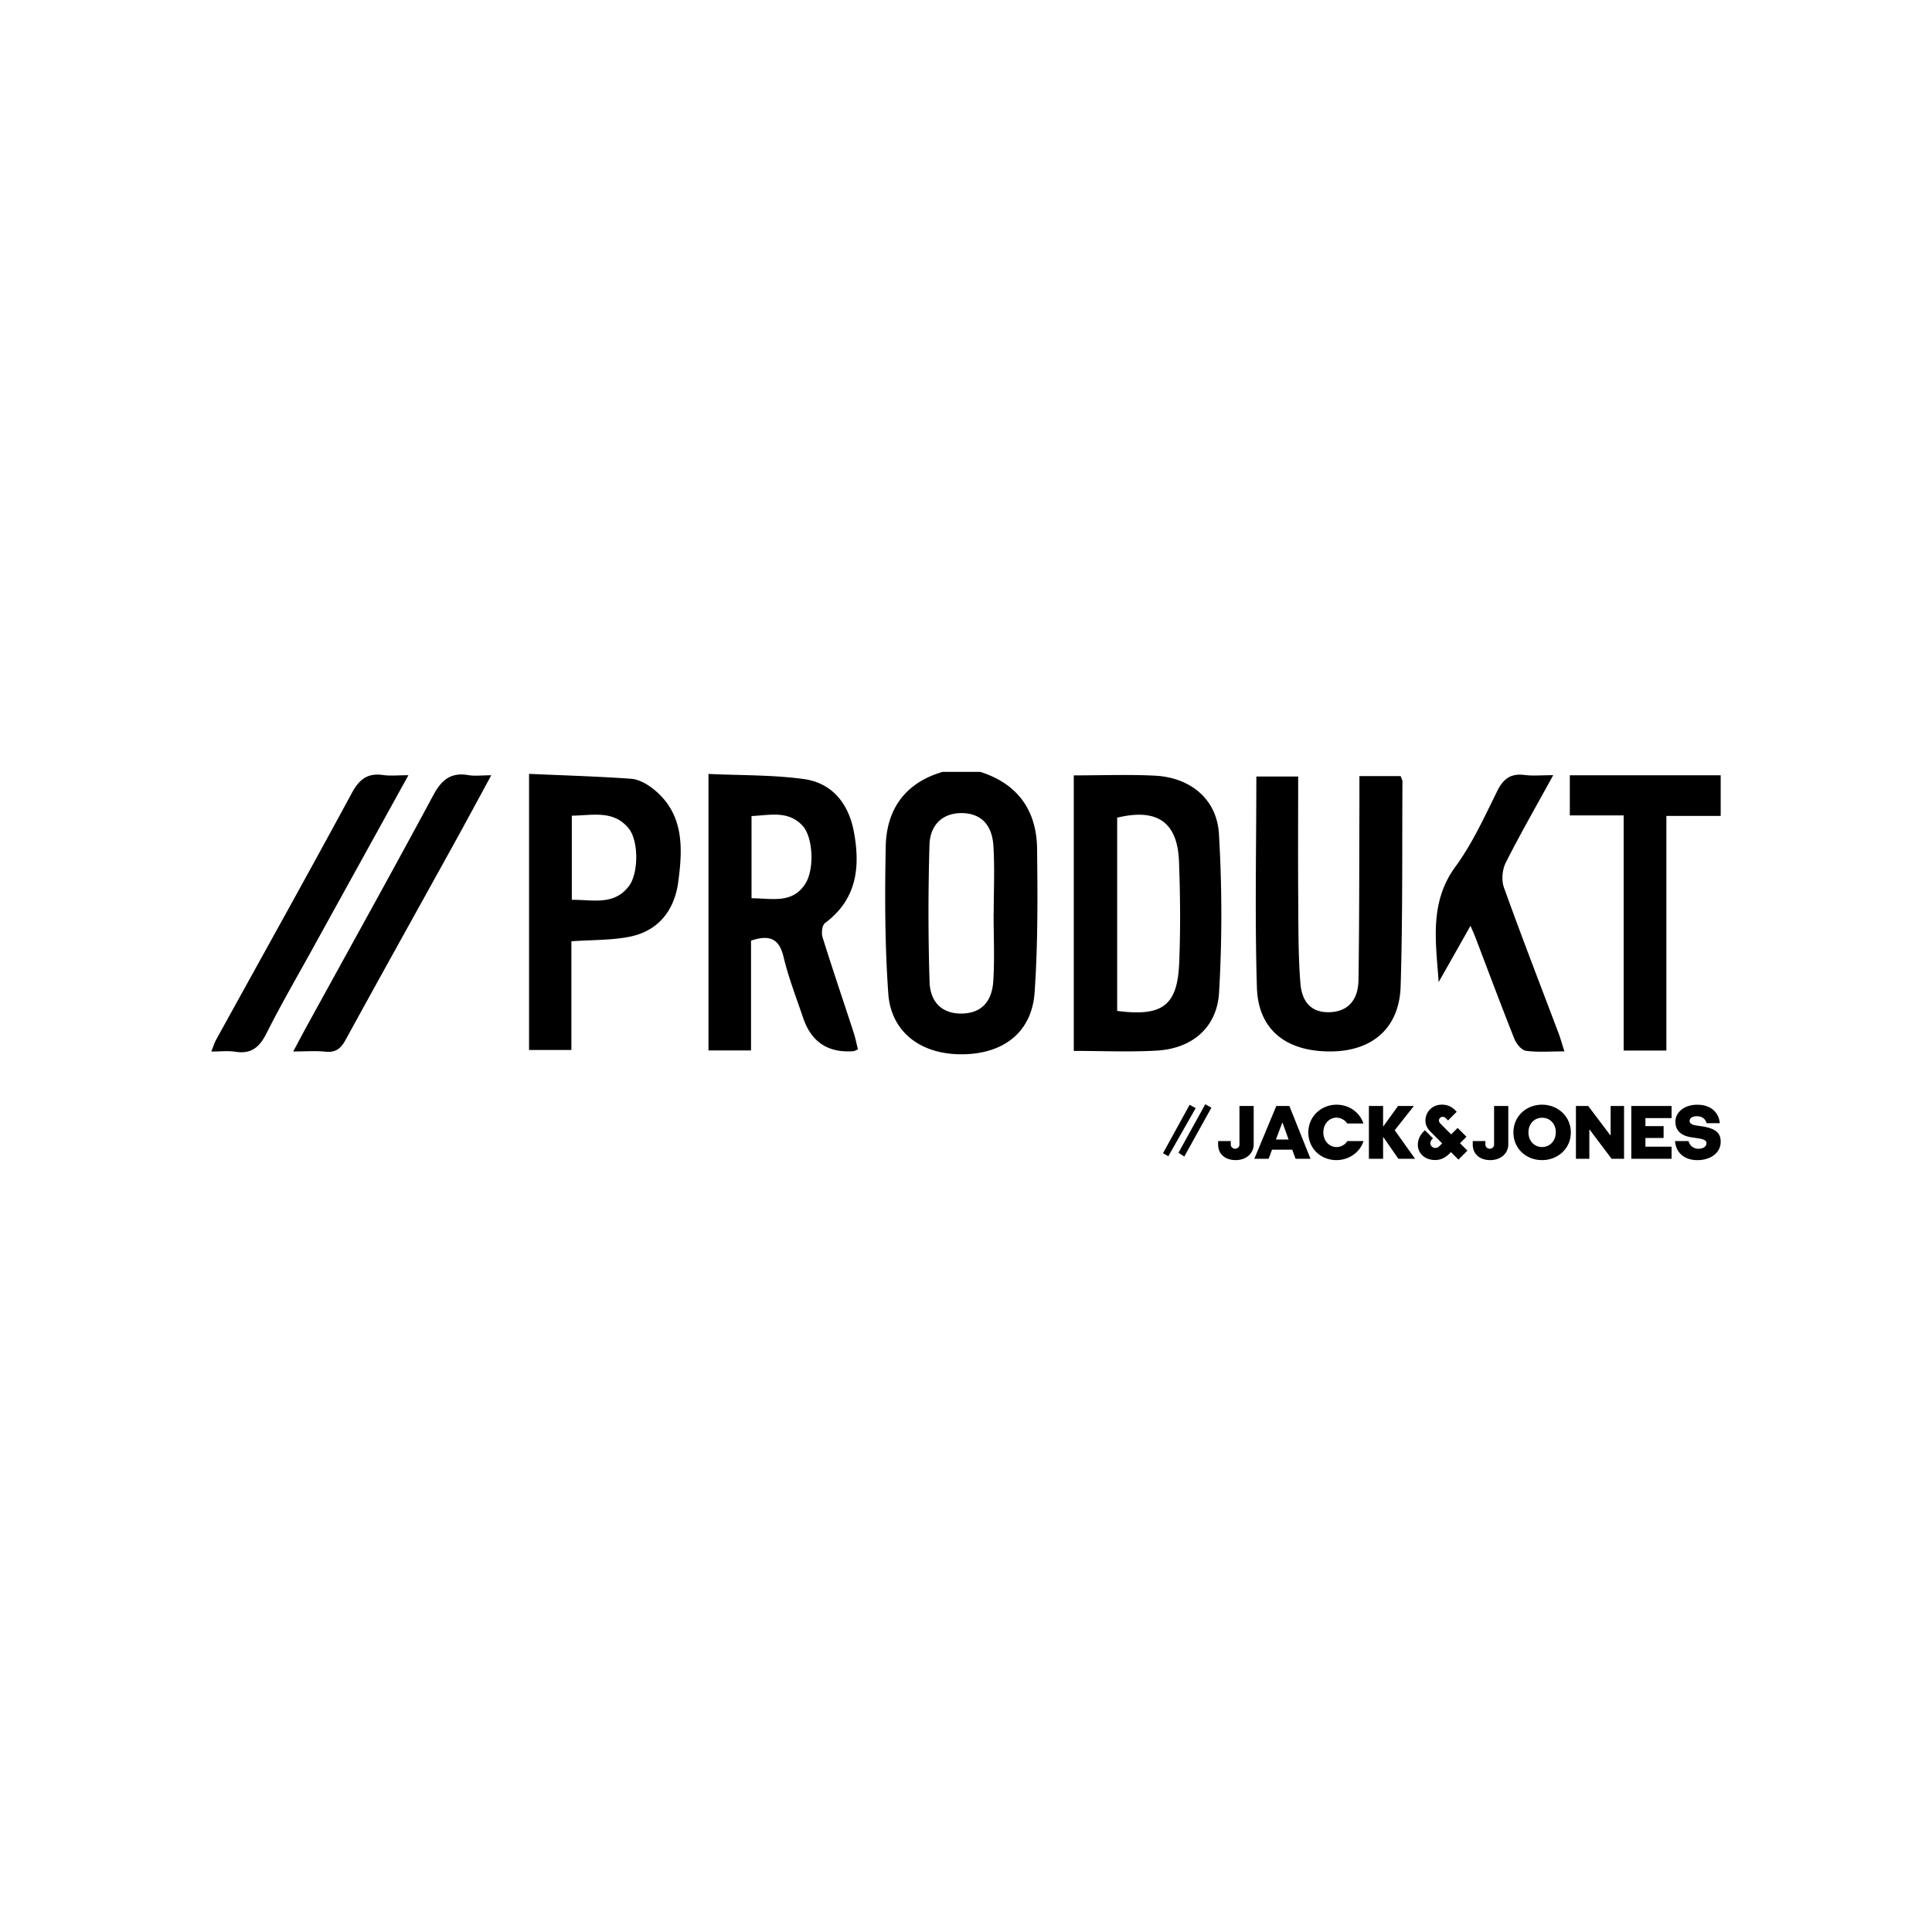 <svg xmlns="http://www.w3.org/2000/svg" height="576" viewBox="0 0 576 576" width="576"><path d="M292.24 230.12c11.22 3.56 16.81 11.52 16.95 22.89.17 14.28.25 28.6-.73 42.83-.82 11.97-9.35 18.49-21.87 18.48-12.11 0-20.95-6.62-21.76-18.12-1.03-14.56-1.05-29.23-.76-43.83.22-11.1 5.79-19 16.98-22.25h11.19Zm4 42.19h.02c0-6.72.33-13.45-.09-20.14-.41-6.48-3.9-9.7-9.41-9.76-5.47-.05-9.47 3.25-9.65 9.52-.39 13.59-.4 27.2.03 40.78.2 6.41 4.07 9.56 9.6 9.47 5.56-.09 8.99-3.23 9.4-9.74.42-6.69.09-13.42.09-20.14ZM513 243.26h-16.19v69.94h-12.74v-70.09h-16.05v-11.98H513v12.13ZM255.78 312.85c-.67.29-.97.52-1.28.54q-11.38.89-15.04-9.88c-2.05-6.06-4.39-12.07-5.87-18.27-1.32-5.51-4.24-6.61-9.68-4.81v32.74h-12.69v-82.43c9.65.45 19.12.25 28.39 1.52 8.61 1.18 13.43 7.45 14.97 15.76 1.94 10.46.9 20.13-8.62 27.18-.86.64-1.12 2.97-.72 4.24 2.95 9.46 6.15 18.84 9.22 28.26.56 1.71.9 3.48 1.33 5.16Zm-31.72-45.05c6.17.03 12.19 1.72 16.05-4.34 2.76-4.34 2.31-13.95-.88-17.33-4.34-4.6-9.79-3.05-15.17-2.84v24.52ZM320.14 231.17c8.24 0 16.19-.31 24.11.08 10.57.51 18.54 6.93 19.16 17.36.93 15.72.96 31.57.04 47.29-.62 10.51-8.08 16.71-18.54 17.32-8.09.47-16.23.09-24.78.09v-82.14Zm12.93 70.22c13.49 1.77 17.98-1.58 18.49-14.3.41-10.08.32-20.2-.06-30.28-.44-11.74-6.52-15.91-18.43-13.03v57.61ZM405.29 231.38h12.3c.23.7.53 1.16.53 1.62-.12 20.35.09 40.72-.54 61.05-.38 12.42-8.39 19.32-20.73 19.42-13.32.12-21.73-6.39-22.12-19.05-.64-20.81-.17-41.66-.17-62.91h12.47c0 12.23-.07 24.3.02 36.37.06 8.4-.02 16.82.64 25.19.5 6.29 3.81 8.95 8.99 8.69 5.04-.26 8.24-3.46 8.33-9.54.27-17.16.21-34.32.28-51.48.01-2.99 0-5.99 0-9.37ZM170.35 280.64v32.4h-12.62v-82.32c10.24.45 20.3.75 30.34 1.45 2.19.15 4.56 1.41 6.36 2.79 9.6 7.37 9.16 17.82 7.76 28.1-1.13 8.27-5.85 14.51-14.5 16.22-5.41 1.07-11.07.91-17.35 1.35Zm.13-12.37c6.21-.07 12.56 1.77 17-4.06 2.96-3.89 2.97-13.64-.12-17.33-4.59-5.48-10.86-3.74-16.88-3.7v25.08ZM463.07 231.12c-5.08 9.27-9.86 17.57-14.16 26.1-1.03 2.05-1.31 5.18-.55 7.32 5.22 14.56 10.83 28.99 16.29 43.47.58 1.54 1.02 3.13 1.76 5.44-4.19 0-7.88.32-11.46-.17-1.31-.18-2.86-2.06-3.44-3.51-3.98-9.99-7.74-20.07-11.57-30.12-.35-.92-.76-1.82-1.53-3.63-3.41 6.03-6.45 11.4-9.49 16.77-.85-12-2.84-23.7 5-34.41 5.03-6.88 8.65-14.83 12.45-22.52 1.82-3.69 4.03-5.33 8.15-4.81 2.49.32 5.05.06 8.55.06ZM146.47 231.13c-4.03 7.41-7.58 14.03-11.22 20.61-10.76 19.47-21.6 38.9-32.29 58.41-1.41 2.57-3 3.71-6 3.39-2.82-.3-5.69-.06-9.53-.06 1.68-3.15 2.96-5.59 4.29-8 12.5-22.76 25.13-45.45 37.42-68.32 2.44-4.55 5.17-6.98 10.49-6.07 1.91.33 3.92.05 6.83.05ZM121.76 231.13c-9.82 17.78-19.18 34.7-28.51 51.62-4.64 8.41-9.47 16.72-13.78 25.29-2.08 4.14-4.55 6.3-9.35 5.52-2.11-.34-4.33-.06-7.12-.06.65-1.6.95-2.65 1.47-3.58 13.5-24.48 27.12-48.89 40.42-73.48 2.23-4.12 4.7-6.05 9.37-5.37 2.15.31 4.38.05 7.51.05ZM356.48 330.37c-2.72 4.78-5.44 9.56-8.16 14.35-.53-.3-1.05-.61-1.58-.91 2.65-4.81 5.29-9.63 7.94-14.44.6.34 1.2.67 1.8 1.01ZM351.35 343.67c2.66-4.82 5.33-9.64 7.99-14.45.61.34 1.21.68 1.82 1.02-2.69 4.85-5.38 9.7-8.07 14.56-.58-.37-1.16-.75-1.74-1.12ZM369.54 329.74h4.23v11.41c0 2.82-2.34 4.72-5.37 4.72s-5.23-1.71-5.23-4.63v-1.05h3.77v.95c-.02.35.11.7.36.95s.58.4.94.39c.35 0 .7-.13.94-.39.25-.25.37-.6.35-.96v-11.41Zm16.72 15.73-1-2.71h-6.02l-1.02 2.71h-4.26l6.55-15.73h3.9l6.3 15.73h-4.47Zm-3.89-10.78h-.06l-1.92 5.05h3.79l-1.82-5.05Zm24.14 5.51c-1.06 3.36-4.33 5.67-8.1 5.67-4.59 0-8.35-3.43-8.35-8.24s3.86-8.28 8.44-8.28c3.7 0 6.9 2.27 7.98 5.6h-4.82a3.974 3.974 0 0 0-3.19-1.74c-2.11 0-3.93 1.78-3.93 4.4s1.83 4.37 3.93 4.37a3.88 3.88 0 0 0 3.24-1.79h4.79Zm10.4 5.27-4.47-6.42h-.09v6.42h-4.23v-15.73h4.23v6.04h.09l4.37-6.04h4.72l-5.71 7.22 6.06 8.51h-4.97Zm28.54-15.73h4.23v11.41c0 2.82-2.34 4.72-5.37 4.72s-5.23-1.71-5.23-4.63v-1.05h3.77v.95c-.02.35.11.7.36.95s.58.4.94.39c.35 0 .7-.13.94-.39.25-.25.37-.6.35-.96v-11.41Zm14.28 16.13c-4.72 0-8.52-3.43-8.52-8.24s3.8-8.28 8.52-8.28 8.59 3.47 8.59 8.28-3.87 8.24-8.59 8.24Zm4.12-8.26c0-2.69-1.85-4.37-4.1-4.37s-4.06 1.75-4.06 4.37 1.81 4.36 4.05 4.36 4.09-1.74 4.09-4.36Zm16.62 7.86-6.51-8.65h-.12v8.65h-4v-15.73h3.66l6.57 8.7h.12v-8.7h4v15.73h-3.71Zm5.88 0v-15.73h12.01v3.61h-7.8v2.39h5.42v3.54h-5.42v2.59h7.8v3.6h-12.01Zm22.45-10.62c-.37-1.23-1.27-2.06-2.96-2.06-1.39 0-2.11.67-2.11 1.41 0 .79.83 1.18 2.15 1.38l1.16.16c4.07.58 5.96 1.75 5.96 4.65 0 3.43-3.14 5.49-6.98 5.49-3.63 0-6.37-2.04-6.63-5.69h4.03c.33 1.39 1.6 2.36 3.03 2.29 1.32 0 2.31-.65 2.31-1.64 0-.72-.51-1.18-2.57-1.48l-1.78-.26c-3.15-.46-4.91-1.96-4.91-4.69s2.55-5.05 6.53-5.05c4.23 0 6.42 2.47 6.71 5.5h-3.95Zm-71.29 8.21-2.22-2.23 1.92-1.92-2.64-2.63-1.92 1.92-2.93-2.93c-.45-.46-.71-.75-.72-1.19 0-.6.47-1.09 1.07-1.11.53 0 .81.19 1.21.63l.44.44 2.58-2.58-.36-.36a5.367 5.367 0 0 0-4.05-1.76c-3.07 0-4.92 2.35-4.92 4.75 0 1.11.41 2.19 1.51 3.3l3.48 3.48-.35.35c-.59.61-.93 1.01-1.61 1.02-.81.01-1.53-.53-1.55-1.38 0-.55.23-.92.67-1.38l.1-.1-2.41-2.41-.24.24c-.92.87-1.86 2.25-1.86 4.1 0 2.49 2.01 4.53 5.15 4.53 1.89 0 3.24-.84 4.53-2.16l.19-.19 2.24 2.23 2.68-2.69Z"/></svg>